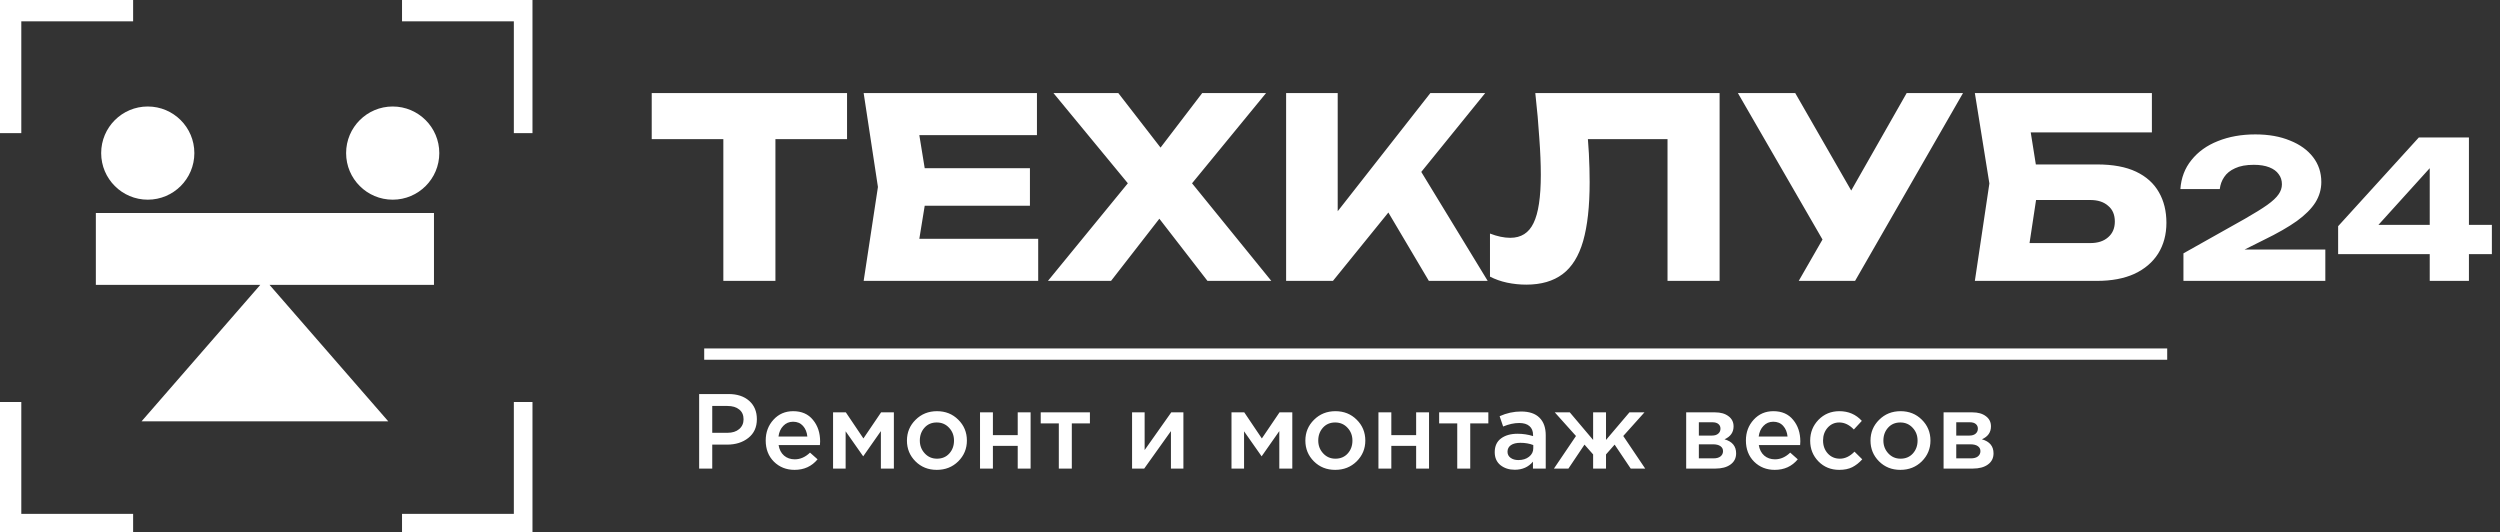 <?xml version="1.0" encoding="UTF-8"?> <svg xmlns="http://www.w3.org/2000/svg" width="939" height="200" viewBox="0 0 939 200" fill="none"><rect x="0" y="0" width="939" height="200" fill="#333333" stroke="none"/><path d="M8 193H50V200H0V151H8V193ZM200 200H151V193H193V151H200V200ZM163 107H101.24L145.832 158.25H53.168L97.76 107H36V80H163V107ZM55.5 40C65.165 40 73 47.835 73 57.5C73 67.165 65.165 75 55.5 75C45.835 75 38 67.165 38 57.5C38 47.835 45.835 40 55.5 40ZM147.5 40C157.165 40 165 47.835 165 57.5C165 67.165 157.165 75 147.5 75C137.835 75 130 67.165 130 57.5C130 47.835 137.835 40 147.5 40ZM50 8H8V50H0V0H50V8ZM200 50H193V8H151V0H200V50Z" fill="white"></path><path d="M264.5 133H814" stroke="white" stroke-width="4.245"></path><path d="M271.686 43.518H291.25V105.5H271.686V43.518ZM244.787 34.959H318.149V52.265H244.787V34.959ZM386.842 63.176V77.284H335.207V63.176H386.842ZM348.468 70.23L343.86 98.54L335.959 89.699H389.946V105.5H324.391L329.752 70.23L324.391 34.959H389.476V50.761H335.959L343.86 41.919L348.468 70.23ZM442.894 74.744V62.894L477.505 105.5H453.522L430.667 75.967H440.26L417.311 105.5H393.609L428.409 62.988V74.65L395.678 34.959H420.038L440.73 61.671H431.137L451.547 34.959H475.53L442.894 74.744ZM483.066 105.5V34.959H502.441V89.981L497.268 85.937L537.241 34.959H557.839L500.654 105.5H483.066ZM516.737 71.829L531.033 59.978L558.779 105.5H536.676L516.737 71.829ZM576.66 34.959H645.884V105.5H626.321V43.424L635.162 52.265H587.571L595.753 45.776C596.255 49.914 596.6 53.896 596.788 57.721C596.976 61.483 597.07 65.057 597.07 68.443C597.07 77.472 596.255 84.84 594.625 90.545C592.994 96.189 590.424 100.327 586.912 102.961C583.401 105.594 578.855 106.911 573.274 106.911C570.829 106.911 568.415 106.66 566.032 106.158C563.712 105.657 561.58 104.904 559.637 103.901V87.724C562.396 88.79 564.935 89.323 567.255 89.323C571.331 89.323 574.246 87.473 576.002 83.773C577.82 80.074 578.73 74.023 578.73 65.621C578.73 61.545 578.542 56.968 578.165 51.889C577.852 46.81 577.35 41.167 576.66 34.959ZM675.605 105.5L688.303 83.397H688.585L716.143 34.959H737.305L696.767 105.5H675.605ZM688.02 96.001L652.75 34.959H674.289L701.846 82.927L688.02 96.001ZM756.522 61.765H787.654C793.611 61.765 798.501 62.674 802.326 64.492C806.151 66.311 809.004 68.882 810.885 72.205C812.766 75.465 813.707 79.29 813.707 83.68C813.707 88.069 812.672 91.925 810.603 95.248C808.534 98.509 805.555 101.048 801.668 102.866C797.78 104.622 793.109 105.5 787.654 105.5H741.755L747.211 68.913L741.755 34.959H808.252V49.726H753.888L761.319 40.791L765.739 68.537L760.942 100.233L753.512 91.298H785.114C787.936 91.298 790.162 90.577 791.792 89.135C793.485 87.692 794.332 85.717 794.332 83.209C794.332 80.638 793.485 78.663 791.792 77.284C790.162 75.842 787.936 75.121 785.114 75.121H756.522V61.765ZM818.951 71.025C819.239 66.811 820.627 63.172 823.117 60.108C825.607 56.995 828.911 54.625 833.029 52.997C837.194 51.321 841.887 50.483 847.106 50.483C852.086 50.483 856.419 51.25 860.106 52.782C863.841 54.266 866.738 56.349 868.796 59.031C870.855 61.712 871.885 64.824 871.885 68.368C871.885 71.097 871.143 73.658 869.658 76.052C868.174 78.399 865.852 80.721 862.692 83.019C859.531 85.27 855.39 87.64 850.266 90.13L835.471 97.528L834.896 93.721H873.393V105.5H820.1V95.157L843.227 82.157C846.819 80.099 849.596 78.375 851.559 76.986C853.57 75.55 854.983 74.233 855.797 73.036C856.658 71.839 857.089 70.57 857.089 69.229C857.089 67.745 856.682 66.476 855.868 65.423C855.102 64.321 853.929 63.459 852.349 62.837C850.769 62.215 848.83 61.903 846.531 61.903C843.658 61.903 841.312 62.334 839.493 63.196C837.673 64.01 836.309 65.112 835.399 66.5C834.489 67.841 833.938 69.349 833.747 71.025H818.951ZM927.33 51.633V105.5H912.606V58.169H917.131L889.12 89.124L889.048 84.456H935.948V95.445H878.203V84.959L908.512 51.633H927.33Z" fill="white"></path><path d="M262.6 176V148H273.64C276.893 148 279.48 148.853 281.4 150.56C283.32 152.267 284.28 154.56 284.28 157.44C284.28 160.453 283.213 162.8 281.08 164.48C278.973 166.16 276.307 167 273.08 167H267.52V176H262.6ZM267.52 162.56H273.24C275.08 162.56 276.547 162.093 277.64 161.16C278.733 160.227 279.28 159 279.28 157.48C279.28 155.88 278.733 154.653 277.64 153.8C276.573 152.92 275.107 152.48 273.24 152.48H267.52V162.56ZM298.439 176.48C295.345 176.48 292.759 175.453 290.679 173.4C288.625 171.347 287.599 168.693 287.599 165.44C287.599 162.373 288.572 159.773 290.519 157.64C292.465 155.507 294.932 154.44 297.919 154.44C301.119 154.44 303.599 155.533 305.359 157.72C307.145 159.88 308.039 162.573 308.039 165.8C308.039 166.387 308.012 166.84 307.959 167.16H292.439C292.705 168.84 293.385 170.16 294.479 171.12C295.572 172.053 296.919 172.52 298.519 172.52C300.599 172.52 302.505 171.68 304.239 170L307.079 172.52C304.892 175.16 302.012 176.48 298.439 176.48ZM292.399 163.96H303.239C303.079 162.333 302.532 161 301.599 159.96C300.665 158.92 299.425 158.4 297.879 158.4C296.412 158.4 295.185 158.92 294.199 159.96C293.212 160.973 292.612 162.307 292.399 163.96ZM312.899 176V154.88H317.699L324.299 164.68L330.939 154.88H335.739V176H330.859V161.92L324.219 171.4L317.619 162V176H312.899ZM351.846 176.48C348.646 176.48 345.979 175.413 343.846 173.28C341.712 171.147 340.646 168.547 340.646 165.48C340.646 162.413 341.726 159.813 343.886 157.68C346.046 155.52 348.726 154.44 351.926 154.44C355.126 154.44 357.792 155.507 359.926 157.64C362.086 159.773 363.166 162.387 363.166 165.48C363.166 168.52 362.086 171.12 359.926 173.28C357.766 175.413 355.072 176.48 351.846 176.48ZM351.926 172.28C353.846 172.28 355.392 171.627 356.566 170.32C357.739 169.013 358.326 167.4 358.326 165.48C358.326 163.587 357.712 161.987 356.486 160.68C355.259 159.347 353.712 158.68 351.846 158.68C349.952 158.68 348.419 159.333 347.246 160.64C346.072 161.947 345.486 163.56 345.486 165.48C345.486 167.347 346.099 168.947 347.326 170.28C348.552 171.613 350.086 172.28 351.926 172.28ZM368.095 176V154.88H372.935V163.44H382.255V154.88H387.095V176H382.255V167.48H372.935V176H368.095ZM397.693 176V159.04H390.893V154.88H409.373V159.04H402.573V176H397.693ZM425.204 176V154.88H429.924V169.04C434.351 162.747 437.684 158.027 439.924 154.88H444.484V176H439.804V161.92L429.764 176H425.204ZM462.548 176V154.88H467.348L473.948 164.68L480.588 154.88H485.388V176H480.508V161.92L473.868 171.4L467.268 162V176H462.548ZM501.494 176.48C498.294 176.48 495.627 175.413 493.494 173.28C491.361 171.147 490.294 168.547 490.294 165.48C490.294 162.413 491.374 159.813 493.534 157.68C495.694 155.52 498.374 154.44 501.574 154.44C504.774 154.44 507.441 155.507 509.574 157.64C511.734 159.773 512.814 162.387 512.814 165.48C512.814 168.52 511.734 171.12 509.574 173.28C507.414 175.413 504.721 176.48 501.494 176.48ZM501.574 172.28C503.494 172.28 505.041 171.627 506.214 170.32C507.387 169.013 507.974 167.4 507.974 165.48C507.974 163.587 507.361 161.987 506.134 160.68C504.907 159.347 503.361 158.68 501.494 158.68C499.601 158.68 498.067 159.333 496.894 160.64C495.721 161.947 495.134 163.56 495.134 165.48C495.134 167.347 495.747 168.947 496.974 170.28C498.201 171.613 499.734 172.28 501.574 172.28ZM517.743 176V154.88H522.583V163.44H531.903V154.88H536.743V176H531.903V167.48H522.583V176H517.743ZM547.341 176V159.04H540.541V154.88H559.021V159.04H552.221V176H547.341ZM580.58 176H575.78V173.4C574.074 175.427 571.794 176.44 568.94 176.44C566.834 176.44 565.047 175.867 563.58 174.72C562.14 173.547 561.42 171.92 561.42 169.84C561.42 167.573 562.207 165.853 563.78 164.68C565.354 163.507 567.42 162.92 569.98 162.92C572.034 162.92 573.98 163.213 575.82 163.8V163.4C575.82 161.933 575.367 160.813 574.46 160.04C573.58 159.267 572.3 158.88 570.62 158.88C568.7 158.88 566.687 159.32 564.58 160.2L563.26 156.32C565.874 155.147 568.554 154.56 571.3 154.56C574.367 154.56 576.674 155.333 578.22 156.88C579.794 158.427 580.58 160.627 580.58 163.48V176ZM575.9 168.36V167.16C574.46 166.6 572.847 166.32 571.06 166.32C569.54 166.32 568.354 166.613 567.5 167.2C566.647 167.787 566.22 168.613 566.22 169.68C566.22 170.64 566.607 171.4 567.38 171.96C568.154 172.52 569.127 172.8 570.3 172.8C571.927 172.8 573.26 172.387 574.3 171.56C575.367 170.733 575.9 169.667 575.9 168.36ZM583.657 176L591.937 163.76L583.977 154.88H589.617L598.377 165.24V154.88H603.217V165.24L612.017 154.88H617.657L609.697 163.76L617.937 176H612.497L606.457 167L603.217 170.68V176H598.377V170.68L595.137 167L589.097 176H583.657ZM633.329 176V154.88H644.169C646.276 154.88 647.956 155.36 649.209 156.32C650.489 157.253 651.129 158.533 651.129 160.16C651.129 162.373 649.996 163.987 647.729 165C650.636 165.827 652.089 167.587 652.089 170.28C652.089 172.067 651.382 173.467 649.969 174.48C648.582 175.493 646.689 176 644.289 176H633.329ZM638.089 172.16H643.569C644.716 172.16 645.596 171.92 646.209 171.44C646.849 170.933 647.169 170.267 647.169 169.44C647.169 168.64 646.836 168.013 646.169 167.56C645.529 167.107 644.582 166.88 643.329 166.88H638.089V172.16ZM638.089 163.6H643.049C644.036 163.6 644.809 163.36 645.369 162.88C645.929 162.4 646.209 161.773 646.209 161C646.209 160.28 645.956 159.707 645.449 159.28C644.942 158.827 644.169 158.6 643.129 158.6H638.089V163.6ZM666.603 176.48C663.509 176.48 660.923 175.453 658.843 173.4C656.789 171.347 655.763 168.693 655.763 165.44C655.763 162.373 656.736 159.773 658.683 157.64C660.629 155.507 663.096 154.44 666.083 154.44C669.283 154.44 671.763 155.533 673.523 157.72C675.309 159.88 676.203 162.573 676.203 165.8C676.203 166.387 676.176 166.84 676.123 167.16H660.603C660.869 168.84 661.549 170.16 662.643 171.12C663.736 172.053 665.083 172.52 666.683 172.52C668.763 172.52 670.669 171.68 672.403 170L675.243 172.52C673.056 175.16 670.176 176.48 666.603 176.48ZM660.563 163.96H671.403C671.243 162.333 670.696 161 669.763 159.96C668.829 158.92 667.589 158.4 666.043 158.4C664.576 158.4 663.349 158.92 662.363 159.96C661.376 160.973 660.776 162.307 660.563 163.96ZM690.823 176.48C687.703 176.48 685.103 175.427 683.023 173.32C680.943 171.187 679.903 168.6 679.903 165.56V165.48C679.903 162.44 680.943 159.84 683.023 157.68C685.13 155.52 687.743 154.44 690.863 154.44C694.277 154.44 697.09 155.653 699.303 158.08L696.303 161.32C694.623 159.56 692.797 158.68 690.823 158.68C689.09 158.68 687.637 159.333 686.463 160.64C685.317 161.947 684.743 163.533 684.743 165.4V165.48C684.743 167.4 685.33 169.013 686.503 170.32C687.703 171.627 689.223 172.28 691.063 172.28C693.01 172.28 694.837 171.4 696.543 169.64L699.463 172.52C698.317 173.8 697.063 174.787 695.703 175.48C694.37 176.147 692.743 176.48 690.823 176.48ZM713.76 176.48C710.56 176.48 707.893 175.413 705.76 173.28C703.626 171.147 702.56 168.547 702.56 165.48C702.56 162.413 703.64 159.813 705.8 157.68C707.96 155.52 710.64 154.44 713.84 154.44C717.04 154.44 719.706 155.507 721.84 157.64C724 159.773 725.08 162.387 725.08 165.48C725.08 168.52 724 171.12 721.84 173.28C719.68 175.413 716.986 176.48 713.76 176.48ZM713.84 172.28C715.76 172.28 717.306 171.627 718.48 170.32C719.653 169.013 720.24 167.4 720.24 165.48C720.24 163.587 719.626 161.987 718.4 160.68C717.173 159.347 715.626 158.68 713.76 158.68C711.866 158.68 710.333 159.333 709.16 160.64C707.986 161.947 707.4 163.56 707.4 165.48C707.4 167.347 708.013 168.947 709.24 170.28C710.466 171.613 712 172.28 713.84 172.28ZM730.009 176V154.88H740.849C742.955 154.88 744.635 155.36 745.889 156.32C747.169 157.253 747.809 158.533 747.809 160.16C747.809 162.373 746.675 163.987 744.409 165C747.315 165.827 748.769 167.587 748.769 170.28C748.769 172.067 748.062 173.467 746.649 174.48C745.262 175.493 743.369 176 740.969 176H730.009ZM734.769 172.16H740.249C741.395 172.16 742.275 171.92 742.889 171.44C743.529 170.933 743.849 170.267 743.849 169.44C743.849 168.64 743.515 168.013 742.849 167.56C742.209 167.107 741.262 166.88 740.009 166.88H734.769V172.16ZM734.769 163.6H739.729C740.715 163.6 741.489 163.36 742.049 162.88C742.609 162.4 742.889 161.773 742.889 161C742.889 160.28 742.635 159.707 742.129 159.28C741.622 158.827 740.849 158.6 739.809 158.6H734.769V163.6Z" fill="white"></path></svg> 